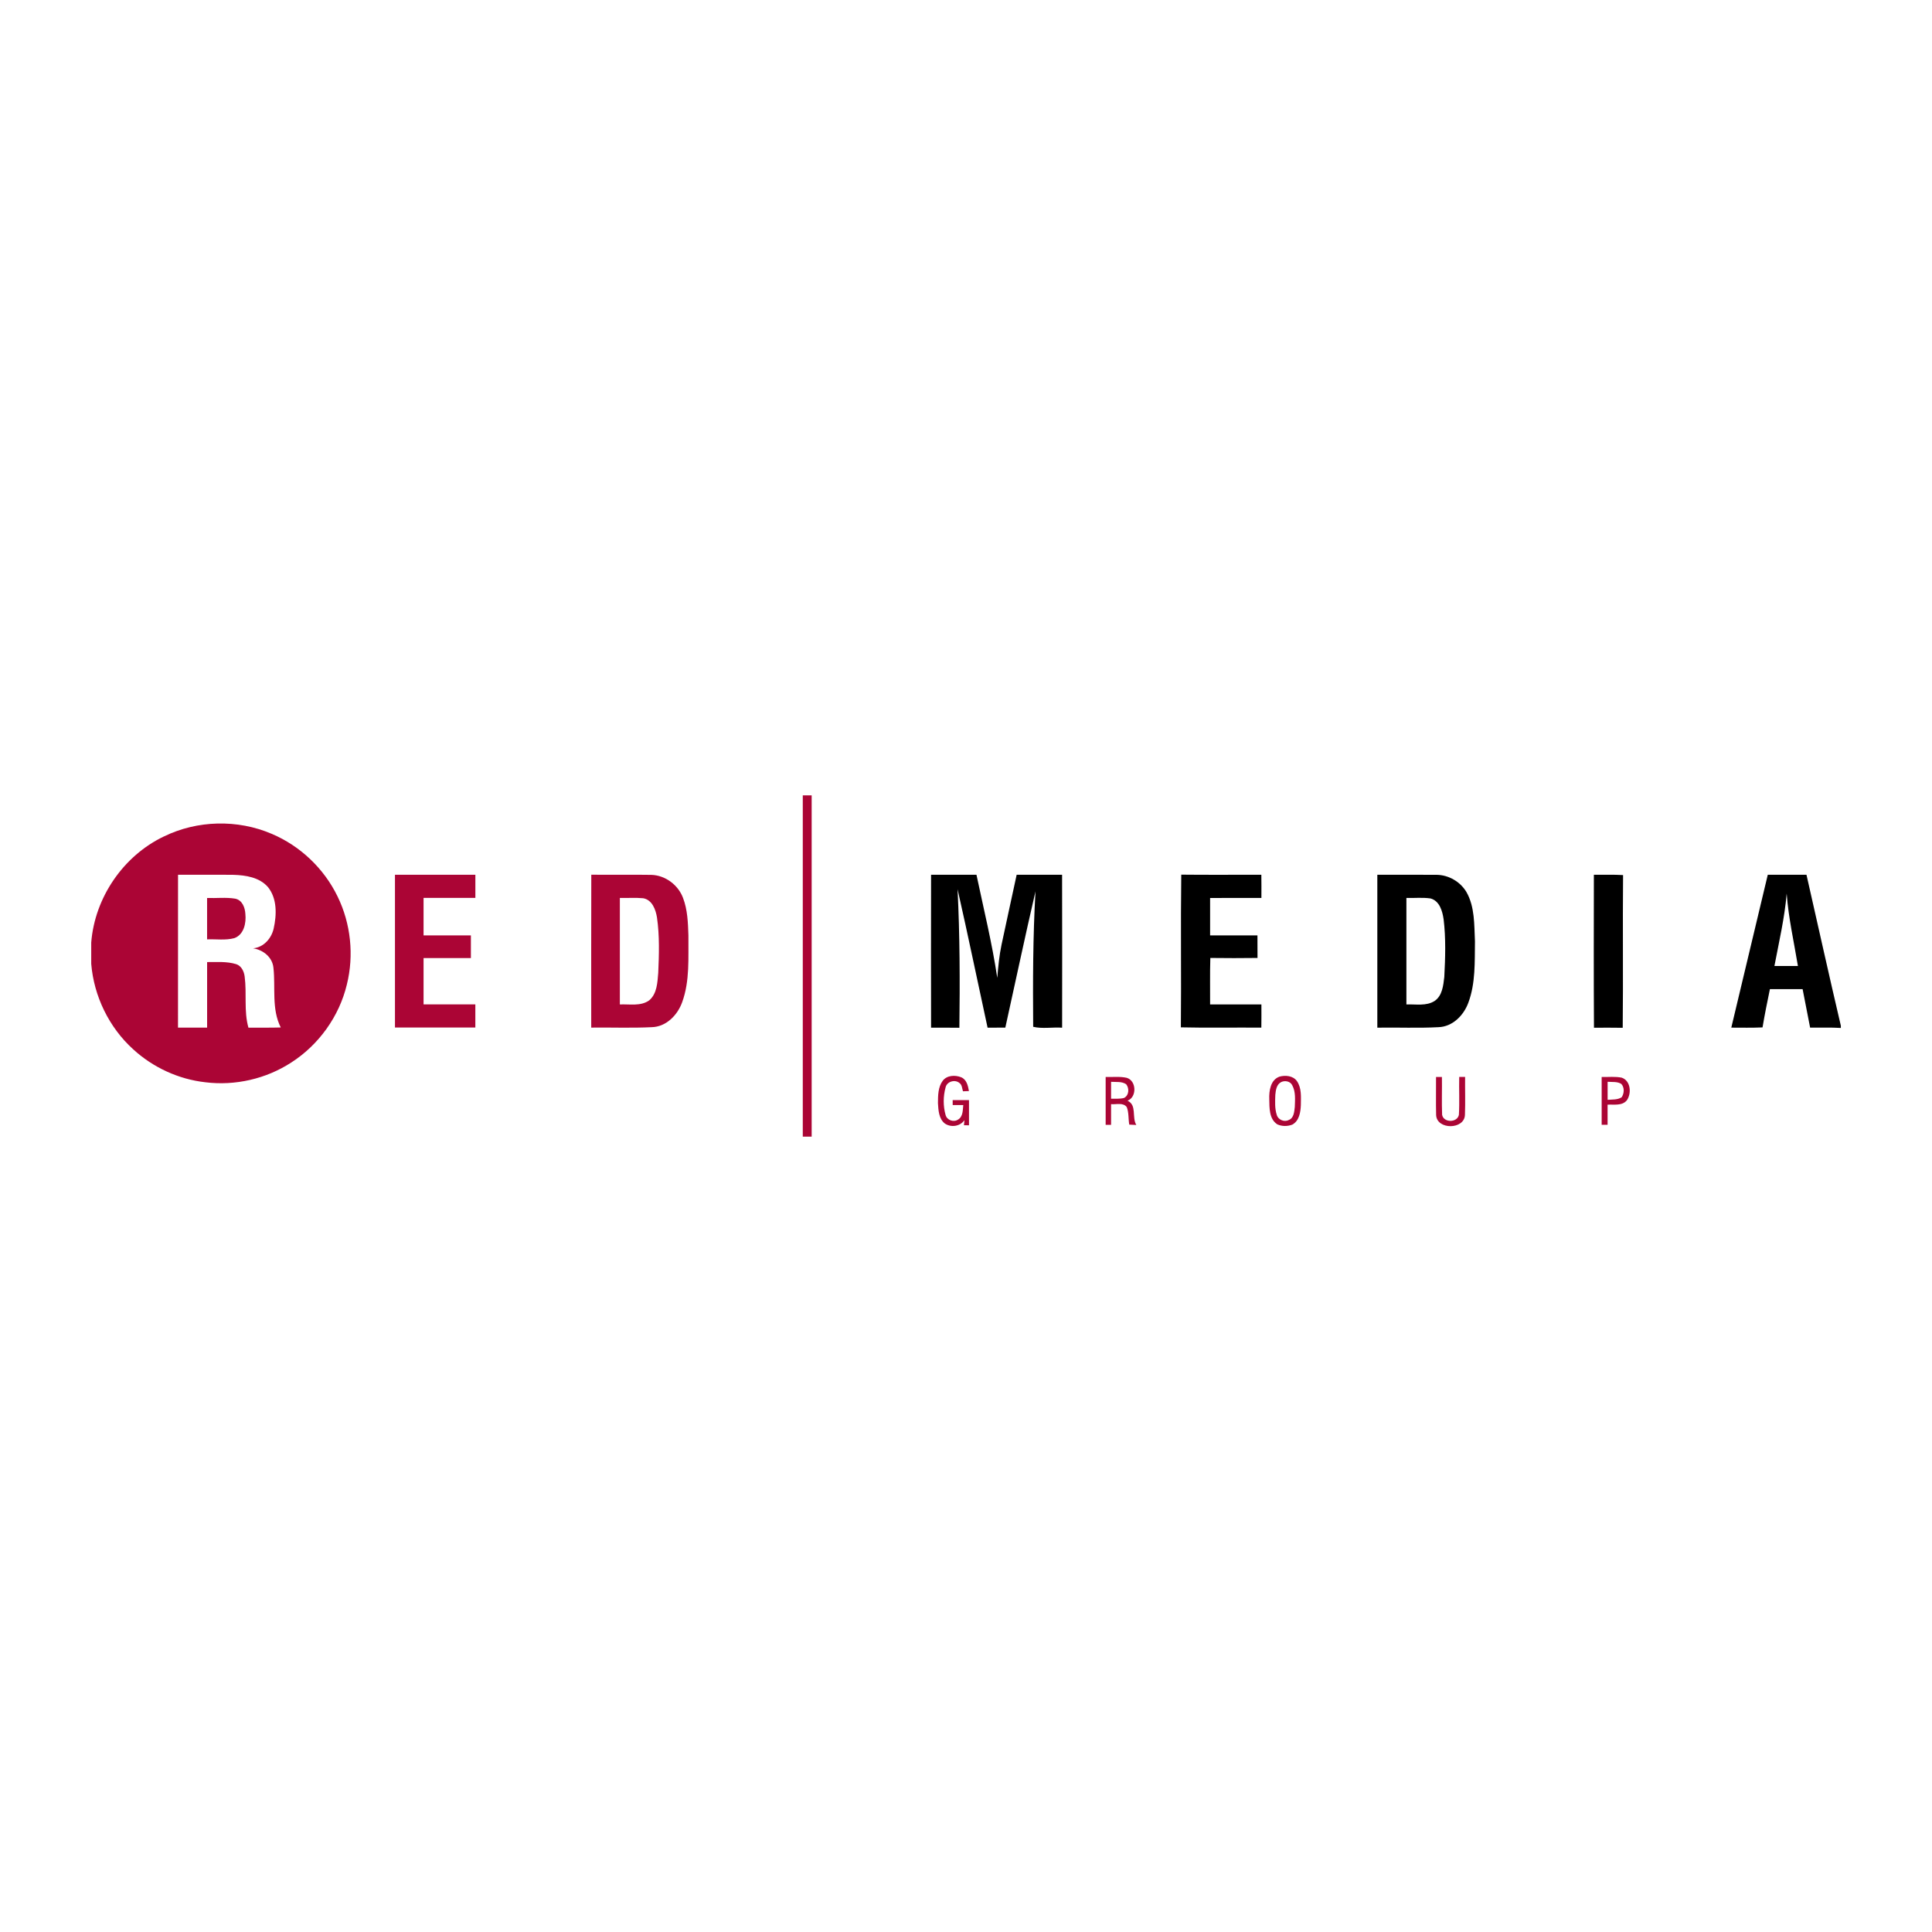 <?xml version="1.0" encoding="UTF-8"?> <svg xmlns="http://www.w3.org/2000/svg" id="_1" data-name="1" viewBox="0 0 600 600"> <defs> <style> .cls-1 { fill: #ab0535; } .cls-1, .cls-2 { fill-rule: evenodd; stroke-width: 0px; } </style> </defs> <path class="cls-1" d="m249.31,247.01h2.76v105.98h-2.76v-105.98h0Zm-198.38,12.75c10.33-5.05,22.84-5.35,33.41-.82,8.88,3.74,16.29,10.79,20.49,19.46,4.12,8.41,5.15,18.27,2.89,27.35-2.36,9.89-8.72,18.74-17.26,24.22-7.81,5.08-17.42,7.29-26.67,6.14-8.31-.92-16.27-4.59-22.43-10.24-7.5-6.79-12.2-16.48-13.03-26.55v-6.59c1.09-13.96,9.95-26.96,22.61-32.98h0Zm4.36,11.9c-.02,15.83-.01,31.65-.01,47.48,3.01,0,6.02,0,9.04,0v-20.36c3.01.02,6.11-.25,9.04.65,1.62.53,2.43,2.27,2.62,3.85.7,5.27-.29,10.69,1.17,15.87,3.34-.03,6.7.05,10.04-.06-2.91-5.76-1.59-12.35-2.27-18.51-.31-3.31-3.2-5.6-6.33-6.07,3.27-.3,5.68-3.03,6.39-6.1.96-4.28,1.13-9.37-1.8-12.96-2.65-3-6.88-3.65-10.68-3.76-5.73-.07-11.47,0-17.21-.03h0Zm67.38,0c8.32,0,16.64,0,24.96,0,0,2.4,0,4.8,0,7.19-5.37.01-10.73,0-16.09,0,0,3.88,0,7.76,0,11.64h14.7c0,2.35,0,4.7,0,7.04-4.9.01-9.8-.01-14.7.01,0,4.79,0,9.59,0,14.38,5.36,0,10.72,0,16.08,0v7.19c-8.32,0-16.64,0-24.96,0,0-15.83-.01-31.65,0-47.48h0Zm60.97-.01c6.22.06,12.45-.05,18.67.05,4.33.14,8.31,3.13,9.81,7.16,1.41,3.69,1.54,7.71,1.67,11.62-.07,6.93.48,14.13-1.94,20.77-1.44,4.02-4.97,7.66-9.48,7.75-6.24.31-12.5.05-18.76.13,0-15.83-.03-31.66.02-47.49h0Zm8.86,7.22v33.07c3.03-.14,6.47.63,9.12-1.27,2.44-2.08,2.55-5.58,2.8-8.53.25-5.73.43-11.52-.39-17.21-.4-2.46-1.49-5.46-4.26-5.97-2.41-.23-4.84-.04-7.26-.09h0Zm-128.19,0c0,4.29,0,8.57,0,12.86,2.81-.12,5.7.36,8.45-.38,3-1.07,3.74-4.71,3.44-7.52-.1-1.98-.97-4.3-3.15-4.74-2.88-.48-5.83-.1-8.73-.21h0Zm228.46,56.77c1.31-1.73,3.85-1.83,5.72-1.09,1.71.71,2.14,2.65,2.42,4.29-.46.02-1.38.06-1.85.07-.29-.86-.26-1.98-1.08-2.56-1.41-1.23-3.93-.48-4.33,1.38-.75,2.74-.77,5.76,0,8.5.39,1.64,2.5,2.4,3.89,1.46,1.56-.91,1.44-2.95,1.61-4.5-1.1,0-2.19,0-3.28-.01,0-.38,0-1.14-.01-1.53,1.69,0,3.38,0,5.07,0,0,2.6,0,5.21,0,7.82-.39,0-1.18,0-1.57-.01.04-.4.12-1.19.16-1.59-1.34,1.97-4.22,2.37-6.13,1.02-1.86-1.5-1.96-4.1-2.1-6.3.02-2.35.01-4.98,1.49-6.96h0Zm104.61-1.29c1.84-.49,4.18-.28,5.38,1.38,1.51,2.17,1.25,4.96,1.23,7.47-.09,2.21-.5,4.87-2.63,6.05-1.48.59-3.26.59-4.7-.08-2.54-1.67-2.43-5.1-2.48-7.79-.1-2.6.37-6.05,3.21-7.03h0Zm.5,1.7c-1.45.74-1.68,2.52-1.82,3.96-.07,2.08-.2,4.23.45,6.23.4,1.49,2.3,2.32,3.68,1.6,1.65-.57,1.75-2.61,1.92-4.07.07-2.25.32-4.69-.8-6.74-.61-1.25-2.25-1.54-3.42-.99h0Zm-54.53-1.58c2.17.06,4.39-.22,6.54.25,3.07.88,3.24,5.99.27,7.12,2.98,1.33,1.29,5.18,2.73,7.53-.74-.04-1.46-.07-2.19-.11-.32-1.79-.1-3.71-.77-5.42-1.11-1.54-3.28-.77-4.88-.94v6.43h-1.68c0-4.95,0-9.91,0-14.86h0Zm1.7,1.5c-.02,1.75-.01,3.5,0,5.25,1.33-.04,2.7.1,4-.23,1.59-.78,1.72-2.99.69-4.27-1.37-.93-3.12-.64-4.68-.75h0Zm100.91-1.5c.46,0,1.38,0,1.84,0,.06,3.92-.1,7.85.06,11.76.48,2.51,4.72,2.46,5.21,0,.23-3.92.01-7.85.1-11.78.45,0,1.37,0,1.83,0-.04,3.91.1,7.83-.05,11.74-.1,4.69-8.77,4.75-8.95.08-.1-3.94,0-7.88-.03-11.82h0Zm51.46,0c2.07.05,4.18-.21,6.22.21,2.79.94,3.11,4.87,1.59,7.03-1.45,1.78-3.98,1.24-5.98,1.35v6.25c-.46,0-1.38,0-1.84.01,0-4.96,0-9.91,0-14.86h0Zm1.84,1.49c-.01,1.87-.01,3.73,0,5.6,1.46-.12,3.05.03,4.35-.78.82-1.2.93-3.03-.09-4.15-1.26-.8-2.85-.55-4.26-.67Z"></path> <path class="cls-2" d="m289.15,271.66c4.7.01,9.4,0,14.1,0,2.24,10.65,4.86,21.25,6.46,32.03.29-3.46.61-6.92,1.33-10.32,1.57-7.23,3.1-14.48,4.69-21.7,4.7-.01,9.41,0,14.11,0,.05,15.83.02,31.66.01,47.49-2.97-.2-6.2.4-8.99-.28-.1-14.02-.09-28.05.72-42.06-3.27,14.07-6.24,28.21-9.37,42.32-1.84.02-3.68.02-5.51.01-3.12-14.33-6.07-28.69-9.32-42.99.7,14.33.75,28.68.56,43.02-2.93-.05-5.86-.02-8.79-.02-.02-15.83-.04-31.66,0-47.49h0Zm77.7-.03c8.29.09,16.58.02,24.87.03.04,2.4.03,4.8.02,7.2-5.31.02-10.62-.02-15.93.02,0,3.87,0,7.74,0,11.61,4.89.03,9.8,0,14.7.01,0,2.33,0,4.67.02,7-4.88.07-9.76.06-14.65,0-.15,4.81-.04,9.62-.07,14.43,5.31.02,10.62,0,15.93,0,.01,2.4.02,4.81-.02,7.21-8.33-.07-16.66.11-24.99-.09.15-15.82-.09-31.63.12-47.44h0Zm60.89.03c6.13.03,12.26-.03,18.4.02,3.73.04,7.31,2.1,9.24,5.29,2.67,4.63,2.43,10.21,2.68,15.38-.09,6.38.21,13.01-2.07,19.09-1.45,3.93-4.91,7.44-9.31,7.56-6.3.34-12.63.04-18.94.15-.02-15.83-.02-31.67,0-47.5h0Zm9.03,7.22c0,11.02,0,22.04,0,33.06,2.92-.12,6.19.59,8.8-1.11,2.37-1.65,2.66-4.8,2.97-7.44.31-5.95.51-11.95-.21-17.88-.37-2.55-1.24-5.72-4.07-6.49-2.48-.36-5-.09-7.49-.15h0Zm58.22-7.22c3.02.04,6.04-.08,9.07.1-.15,15.81.06,31.62-.11,47.43-2.98-.05-5.95-.04-8.93-.02-.1-15.84-.05-31.67-.03-47.51h0Zm53.99.01c4.01-.01,8.02-.01,12.04,0,3.55,15.63,7.01,31.27,10.67,46.87v.7c-3.18-.2-6.36-.06-9.54-.1-.8-3.98-1.56-7.96-2.33-11.95-3.39,0-6.78,0-10.16,0-.82,3.95-1.62,7.9-2.29,11.88-3.23.15-6.47.07-9.7.07,3.76-15.83,7.55-31.65,11.33-47.48h0Zm2.08,28.33c2.43.01,4.86.01,7.3,0-1.23-7.48-2.93-14.9-3.49-22.48-.65,7.6-2.39,15.01-3.81,22.49Z"></path> </svg> 